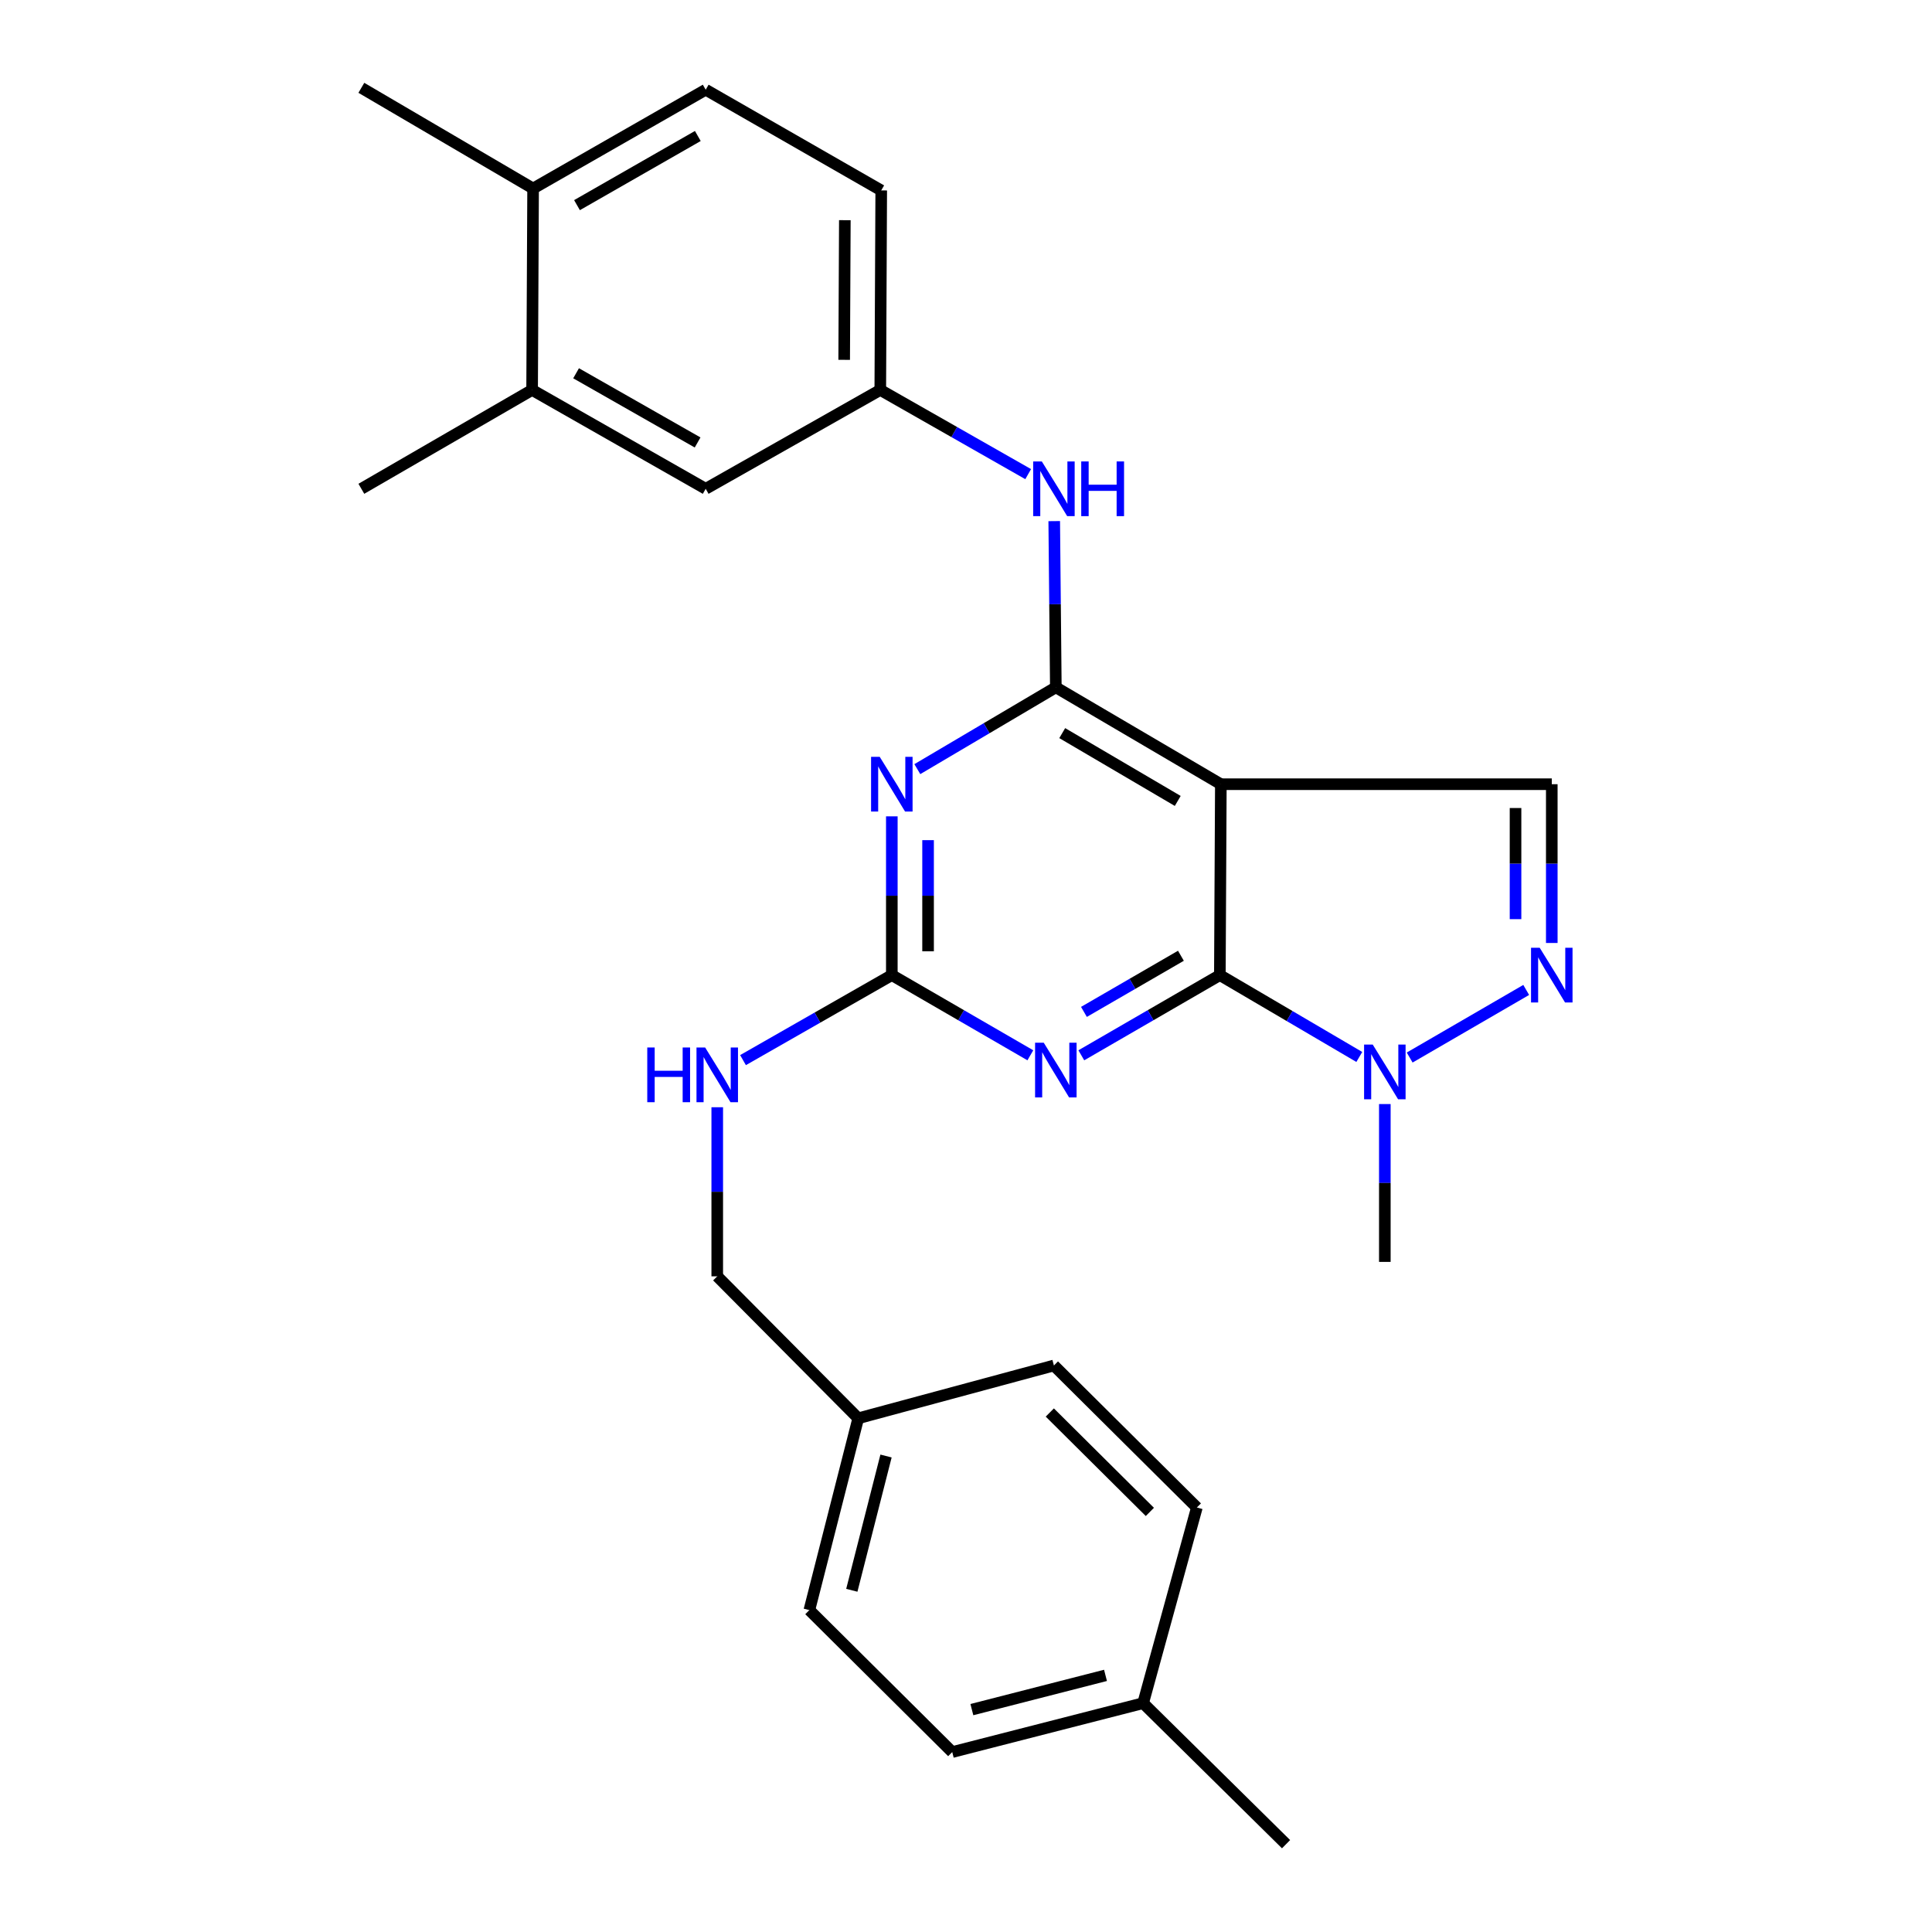 <?xml version='1.0' encoding='iso-8859-1'?>
<svg version='1.1' baseProfile='full'
              xmlns='http://www.w3.org/2000/svg'
                      xmlns:rdkit='http://www.rdkit.org/xml'
                      xmlns:xlink='http://www.w3.org/1999/xlink'
                  xml:space='preserve'
width='1000px' height='1000px' viewBox='0 0 1000 1000'>
<!-- END OF HEADER -->
<rect style='opacity:1.0;fill:#FFFFFF;stroke:none' width='1000' height='1000' x='0' y='0'> </rect>
<path class='bond-0' d='M 631.397,504.712 L 631.908,405.905' style='fill:none;fill-rule:evenodd;stroke:#000000;stroke-width:6px;stroke-linecap:butt;stroke-linejoin:miter;stroke-opacity:1' />
<path class='bond-2' d='M 631.397,504.712 L 595.543,525.467' style='fill:none;fill-rule:evenodd;stroke:#000000;stroke-width:6px;stroke-linecap:butt;stroke-linejoin:miter;stroke-opacity:1' />
<path class='bond-2' d='M 595.543,525.467 L 559.689,546.222' style='fill:none;fill-rule:evenodd;stroke:#0000FF;stroke-width:6px;stroke-linecap:butt;stroke-linejoin:miter;stroke-opacity:1' />
<path class='bond-2' d='M 611.241,494.7 L 586.143,509.229' style='fill:none;fill-rule:evenodd;stroke:#000000;stroke-width:6px;stroke-linecap:butt;stroke-linejoin:miter;stroke-opacity:1' />
<path class='bond-2' d='M 586.143,509.229 L 561.045,523.758' style='fill:none;fill-rule:evenodd;stroke:#0000FF;stroke-width:6px;stroke-linecap:butt;stroke-linejoin:miter;stroke-opacity:1' />
<path class='bond-6' d='M 631.397,504.712 L 667.485,525.896' style='fill:none;fill-rule:evenodd;stroke:#000000;stroke-width:6px;stroke-linecap:butt;stroke-linejoin:miter;stroke-opacity:1' />
<path class='bond-6' d='M 667.485,525.896 L 703.573,547.081' style='fill:none;fill-rule:evenodd;stroke:#0000FF;stroke-width:6px;stroke-linecap:butt;stroke-linejoin:miter;stroke-opacity:1' />
<path class='bond-1' d='M 631.908,405.905 L 546.497,355.757' style='fill:none;fill-rule:evenodd;stroke:#000000;stroke-width:6px;stroke-linecap:butt;stroke-linejoin:miter;stroke-opacity:1' />
<path class='bond-1' d='M 609.597,414.563 L 549.808,379.459' style='fill:none;fill-rule:evenodd;stroke:#000000;stroke-width:6px;stroke-linecap:butt;stroke-linejoin:miter;stroke-opacity:1' />
<path class='bond-7' d='M 631.908,405.905 L 803.2,405.905' style='fill:none;fill-rule:evenodd;stroke:#000000;stroke-width:6px;stroke-linecap:butt;stroke-linejoin:miter;stroke-opacity:1' />
<path class='bond-8' d='M 546.497,355.757 L 546.082,312.743' style='fill:none;fill-rule:evenodd;stroke:#000000;stroke-width:6px;stroke-linecap:butt;stroke-linejoin:miter;stroke-opacity:1' />
<path class='bond-8' d='M 546.082,312.743 L 545.667,269.729' style='fill:none;fill-rule:evenodd;stroke:#0000FF;stroke-width:6px;stroke-linecap:butt;stroke-linejoin:miter;stroke-opacity:1' />
<path class='bond-28' d='M 546.497,355.757 L 510.654,376.931' style='fill:none;fill-rule:evenodd;stroke:#000000;stroke-width:6px;stroke-linecap:butt;stroke-linejoin:miter;stroke-opacity:1' />
<path class='bond-28' d='M 510.654,376.931 L 474.811,398.105' style='fill:none;fill-rule:evenodd;stroke:#0000FF;stroke-width:6px;stroke-linecap:butt;stroke-linejoin:miter;stroke-opacity:1' />
<path class='bond-4' d='M 533.304,546.221 L 497.455,525.466' style='fill:none;fill-rule:evenodd;stroke:#0000FF;stroke-width:6px;stroke-linecap:butt;stroke-linejoin:miter;stroke-opacity:1' />
<path class='bond-4' d='M 497.455,525.466 L 461.606,504.712' style='fill:none;fill-rule:evenodd;stroke:#000000;stroke-width:6px;stroke-linecap:butt;stroke-linejoin:miter;stroke-opacity:1' />
<path class='bond-3' d='M 461.606,422.536 L 461.606,463.624' style='fill:none;fill-rule:evenodd;stroke:#0000FF;stroke-width:6px;stroke-linecap:butt;stroke-linejoin:miter;stroke-opacity:1' />
<path class='bond-3' d='M 461.606,463.624 L 461.606,504.712' style='fill:none;fill-rule:evenodd;stroke:#000000;stroke-width:6px;stroke-linecap:butt;stroke-linejoin:miter;stroke-opacity:1' />
<path class='bond-3' d='M 480.369,434.862 L 480.369,463.624' style='fill:none;fill-rule:evenodd;stroke:#0000FF;stroke-width:6px;stroke-linecap:butt;stroke-linejoin:miter;stroke-opacity:1' />
<path class='bond-3' d='M 480.369,463.624 L 480.369,492.385' style='fill:none;fill-rule:evenodd;stroke:#000000;stroke-width:6px;stroke-linecap:butt;stroke-linejoin:miter;stroke-opacity:1' />
<path class='bond-9' d='M 461.606,504.712 L 423.096,526.714' style='fill:none;fill-rule:evenodd;stroke:#000000;stroke-width:6px;stroke-linecap:butt;stroke-linejoin:miter;stroke-opacity:1' />
<path class='bond-9' d='M 423.096,526.714 L 384.585,548.717' style='fill:none;fill-rule:evenodd;stroke:#0000FF;stroke-width:6px;stroke-linecap:butt;stroke-linejoin:miter;stroke-opacity:1' />
<path class='bond-5' d='M 789.963,512.391 L 729.643,547.382' style='fill:none;fill-rule:evenodd;stroke:#0000FF;stroke-width:6px;stroke-linecap:butt;stroke-linejoin:miter;stroke-opacity:1' />
<path class='bond-27' d='M 803.2,488.081 L 803.2,446.993' style='fill:none;fill-rule:evenodd;stroke:#0000FF;stroke-width:6px;stroke-linecap:butt;stroke-linejoin:miter;stroke-opacity:1' />
<path class='bond-27' d='M 803.2,446.993 L 803.2,405.905' style='fill:none;fill-rule:evenodd;stroke:#000000;stroke-width:6px;stroke-linecap:butt;stroke-linejoin:miter;stroke-opacity:1' />
<path class='bond-27' d='M 784.438,475.755 L 784.438,446.993' style='fill:none;fill-rule:evenodd;stroke:#0000FF;stroke-width:6px;stroke-linecap:butt;stroke-linejoin:miter;stroke-opacity:1' />
<path class='bond-27' d='M 784.438,446.993 L 784.438,418.232' style='fill:none;fill-rule:evenodd;stroke:#000000;stroke-width:6px;stroke-linecap:butt;stroke-linejoin:miter;stroke-opacity:1' />
<path class='bond-19' d='M 716.788,571.457 L 716.788,612.306' style='fill:none;fill-rule:evenodd;stroke:#0000FF;stroke-width:6px;stroke-linecap:butt;stroke-linejoin:miter;stroke-opacity:1' />
<path class='bond-19' d='M 716.788,612.306 L 716.788,653.155' style='fill:none;fill-rule:evenodd;stroke:#000000;stroke-width:6px;stroke-linecap:butt;stroke-linejoin:miter;stroke-opacity:1' />
<path class='bond-11' d='M 532.181,245.413 L 493.907,223.622' style='fill:none;fill-rule:evenodd;stroke:#0000FF;stroke-width:6px;stroke-linecap:butt;stroke-linejoin:miter;stroke-opacity:1' />
<path class='bond-11' d='M 493.907,223.622 L 455.633,201.831' style='fill:none;fill-rule:evenodd;stroke:#000000;stroke-width:6px;stroke-linecap:butt;stroke-linejoin:miter;stroke-opacity:1' />
<path class='bond-15' d='M 371.243,573.107 L 371.243,616.868' style='fill:none;fill-rule:evenodd;stroke:#0000FF;stroke-width:6px;stroke-linecap:butt;stroke-linejoin:miter;stroke-opacity:1' />
<path class='bond-15' d='M 371.243,616.868 L 371.243,660.629' style='fill:none;fill-rule:evenodd;stroke:#000000;stroke-width:6px;stroke-linecap:butt;stroke-linejoin:miter;stroke-opacity:1' />
<path class='bond-10' d='M 275.418,201.831 L 365.27,253' style='fill:none;fill-rule:evenodd;stroke:#000000;stroke-width:6px;stroke-linecap:butt;stroke-linejoin:miter;stroke-opacity:1' />
<path class='bond-10' d='M 298.181,193.202 L 361.078,229.021' style='fill:none;fill-rule:evenodd;stroke:#000000;stroke-width:6px;stroke-linecap:butt;stroke-linejoin:miter;stroke-opacity:1' />
<path class='bond-24' d='M 275.418,201.831 L 187.036,253' style='fill:none;fill-rule:evenodd;stroke:#000000;stroke-width:6px;stroke-linecap:butt;stroke-linejoin:miter;stroke-opacity:1' />
<path class='bond-30' d='M 275.418,201.831 L 275.929,97.573' style='fill:none;fill-rule:evenodd;stroke:#000000;stroke-width:6px;stroke-linecap:butt;stroke-linejoin:miter;stroke-opacity:1' />
<path class='bond-12' d='M 455.633,201.831 L 365.27,253' style='fill:none;fill-rule:evenodd;stroke:#000000;stroke-width:6px;stroke-linecap:butt;stroke-linejoin:miter;stroke-opacity:1' />
<path class='bond-16' d='M 455.633,201.831 L 456.123,98.563' style='fill:none;fill-rule:evenodd;stroke:#000000;stroke-width:6px;stroke-linecap:butt;stroke-linejoin:miter;stroke-opacity:1' />
<path class='bond-16' d='M 436.944,186.251 L 437.287,113.964' style='fill:none;fill-rule:evenodd;stroke:#000000;stroke-width:6px;stroke-linecap:butt;stroke-linejoin:miter;stroke-opacity:1' />
<path class='bond-13' d='M 275.929,97.573 L 365.27,46.434' style='fill:none;fill-rule:evenodd;stroke:#000000;stroke-width:6px;stroke-linecap:butt;stroke-linejoin:miter;stroke-opacity:1' />
<path class='bond-13' d='M 298.651,106.186 L 361.19,70.389' style='fill:none;fill-rule:evenodd;stroke:#000000;stroke-width:6px;stroke-linecap:butt;stroke-linejoin:miter;stroke-opacity:1' />
<path class='bond-25' d='M 275.929,97.573 L 187.036,45.455' style='fill:none;fill-rule:evenodd;stroke:#000000;stroke-width:6px;stroke-linecap:butt;stroke-linejoin:miter;stroke-opacity:1' />
<path class='bond-14' d='M 365.27,46.434 L 456.123,98.563' style='fill:none;fill-rule:evenodd;stroke:#000000;stroke-width:6px;stroke-linecap:butt;stroke-linejoin:miter;stroke-opacity:1' />
<path class='bond-17' d='M 371.243,660.629 L 444.219,734.105' style='fill:none;fill-rule:evenodd;stroke:#000000;stroke-width:6px;stroke-linecap:butt;stroke-linejoin:miter;stroke-opacity:1' />
<path class='bond-20' d='M 444.219,734.105 L 545.506,706.775' style='fill:none;fill-rule:evenodd;stroke:#000000;stroke-width:6px;stroke-linecap:butt;stroke-linejoin:miter;stroke-opacity:1' />
<path class='bond-21' d='M 444.219,734.105 L 418.921,833.391' style='fill:none;fill-rule:evenodd;stroke:#000000;stroke-width:6px;stroke-linecap:butt;stroke-linejoin:miter;stroke-opacity:1' />
<path class='bond-21' d='M 458.606,753.631 L 440.898,823.131' style='fill:none;fill-rule:evenodd;stroke:#000000;stroke-width:6px;stroke-linecap:butt;stroke-linejoin:miter;stroke-opacity:1' />
<path class='bond-18' d='M 591.683,881.548 L 492.877,906.868' style='fill:none;fill-rule:evenodd;stroke:#000000;stroke-width:6px;stroke-linecap:butt;stroke-linejoin:miter;stroke-opacity:1' />
<path class='bond-18' d='M 572.205,867.171 L 503.041,884.894' style='fill:none;fill-rule:evenodd;stroke:#000000;stroke-width:6px;stroke-linecap:butt;stroke-linejoin:miter;stroke-opacity:1' />
<path class='bond-26' d='M 591.683,881.548 L 665.66,954.545' style='fill:none;fill-rule:evenodd;stroke:#000000;stroke-width:6px;stroke-linecap:butt;stroke-linejoin:miter;stroke-opacity:1' />
<path class='bond-29' d='M 591.683,881.548 L 619.494,780.282' style='fill:none;fill-rule:evenodd;stroke:#000000;stroke-width:6px;stroke-linecap:butt;stroke-linejoin:miter;stroke-opacity:1' />
<path class='bond-23' d='M 545.506,706.775 L 619.494,780.282' style='fill:none;fill-rule:evenodd;stroke:#000000;stroke-width:6px;stroke-linecap:butt;stroke-linejoin:miter;stroke-opacity:1' />
<path class='bond-23' d='M 543.38,731.111 L 595.171,782.566' style='fill:none;fill-rule:evenodd;stroke:#000000;stroke-width:6px;stroke-linecap:butt;stroke-linejoin:miter;stroke-opacity:1' />
<path class='bond-22' d='M 418.921,833.391 L 492.877,906.868' style='fill:none;fill-rule:evenodd;stroke:#000000;stroke-width:6px;stroke-linecap:butt;stroke-linejoin:miter;stroke-opacity:1' />
<path  class='atom-3' d='M 540.237 539.699
L 549.517 554.699
Q 550.437 556.179, 551.917 558.859
Q 553.397 561.539, 553.477 561.699
L 553.477 539.699
L 557.237 539.699
L 557.237 568.019
L 553.357 568.019
L 543.397 551.619
Q 542.237 549.699, 540.997 547.499
Q 539.797 545.299, 539.437 544.619
L 539.437 568.019
L 535.757 568.019
L 535.757 539.699
L 540.237 539.699
' fill='#0000FF'/>
<path  class='atom-4' d='M 455.346 391.745
L 464.626 406.745
Q 465.546 408.225, 467.026 410.905
Q 468.506 413.585, 468.586 413.745
L 468.586 391.745
L 472.346 391.745
L 472.346 420.065
L 468.466 420.065
L 458.506 403.665
Q 457.346 401.745, 456.106 399.545
Q 454.906 397.345, 454.546 396.665
L 454.546 420.065
L 450.866 420.065
L 450.866 391.745
L 455.346 391.745
' fill='#0000FF'/>
<path  class='atom-6' d='M 796.94 490.552
L 806.22 505.552
Q 807.14 507.032, 808.62 509.712
Q 810.1 512.392, 810.18 512.552
L 810.18 490.552
L 813.94 490.552
L 813.94 518.872
L 810.06 518.872
L 800.1 502.472
Q 798.94 500.552, 797.7 498.352
Q 796.5 496.152, 796.14 495.472
L 796.14 518.872
L 792.46 518.872
L 792.46 490.552
L 796.94 490.552
' fill='#0000FF'/>
<path  class='atom-7' d='M 710.528 540.679
L 719.808 555.679
Q 720.728 557.159, 722.208 559.839
Q 723.688 562.519, 723.768 562.679
L 723.768 540.679
L 727.528 540.679
L 727.528 568.999
L 723.648 568.999
L 713.688 552.599
Q 712.528 550.679, 711.288 548.479
Q 710.088 546.279, 709.728 545.599
L 709.728 568.999
L 706.048 568.999
L 706.048 540.679
L 710.528 540.679
' fill='#0000FF'/>
<path  class='atom-9' d='M 539.246 238.84
L 548.526 253.84
Q 549.446 255.32, 550.926 258
Q 552.406 260.68, 552.486 260.84
L 552.486 238.84
L 556.246 238.84
L 556.246 267.16
L 552.366 267.16
L 542.406 250.76
Q 541.246 248.84, 540.006 246.64
Q 538.806 244.44, 538.446 243.76
L 538.446 267.16
L 534.766 267.16
L 534.766 238.84
L 539.246 238.84
' fill='#0000FF'/>
<path  class='atom-9' d='M 559.646 238.84
L 563.486 238.84
L 563.486 250.88
L 577.966 250.88
L 577.966 238.84
L 581.806 238.84
L 581.806 267.16
L 577.966 267.16
L 577.966 254.08
L 563.486 254.08
L 563.486 267.16
L 559.646 267.16
L 559.646 238.84
' fill='#0000FF'/>
<path  class='atom-10' d='M 335.023 542.18
L 338.863 542.18
L 338.863 554.22
L 353.343 554.22
L 353.343 542.18
L 357.183 542.18
L 357.183 570.5
L 353.343 570.5
L 353.343 557.42
L 338.863 557.42
L 338.863 570.5
L 335.023 570.5
L 335.023 542.18
' fill='#0000FF'/>
<path  class='atom-10' d='M 364.983 542.18
L 374.263 557.18
Q 375.183 558.66, 376.663 561.34
Q 378.143 564.02, 378.223 564.18
L 378.223 542.18
L 381.983 542.18
L 381.983 570.5
L 378.103 570.5
L 368.143 554.1
Q 366.983 552.18, 365.743 549.98
Q 364.543 547.78, 364.183 547.1
L 364.183 570.5
L 360.503 570.5
L 360.503 542.18
L 364.983 542.18
' fill='#0000FF'/>
</svg>

